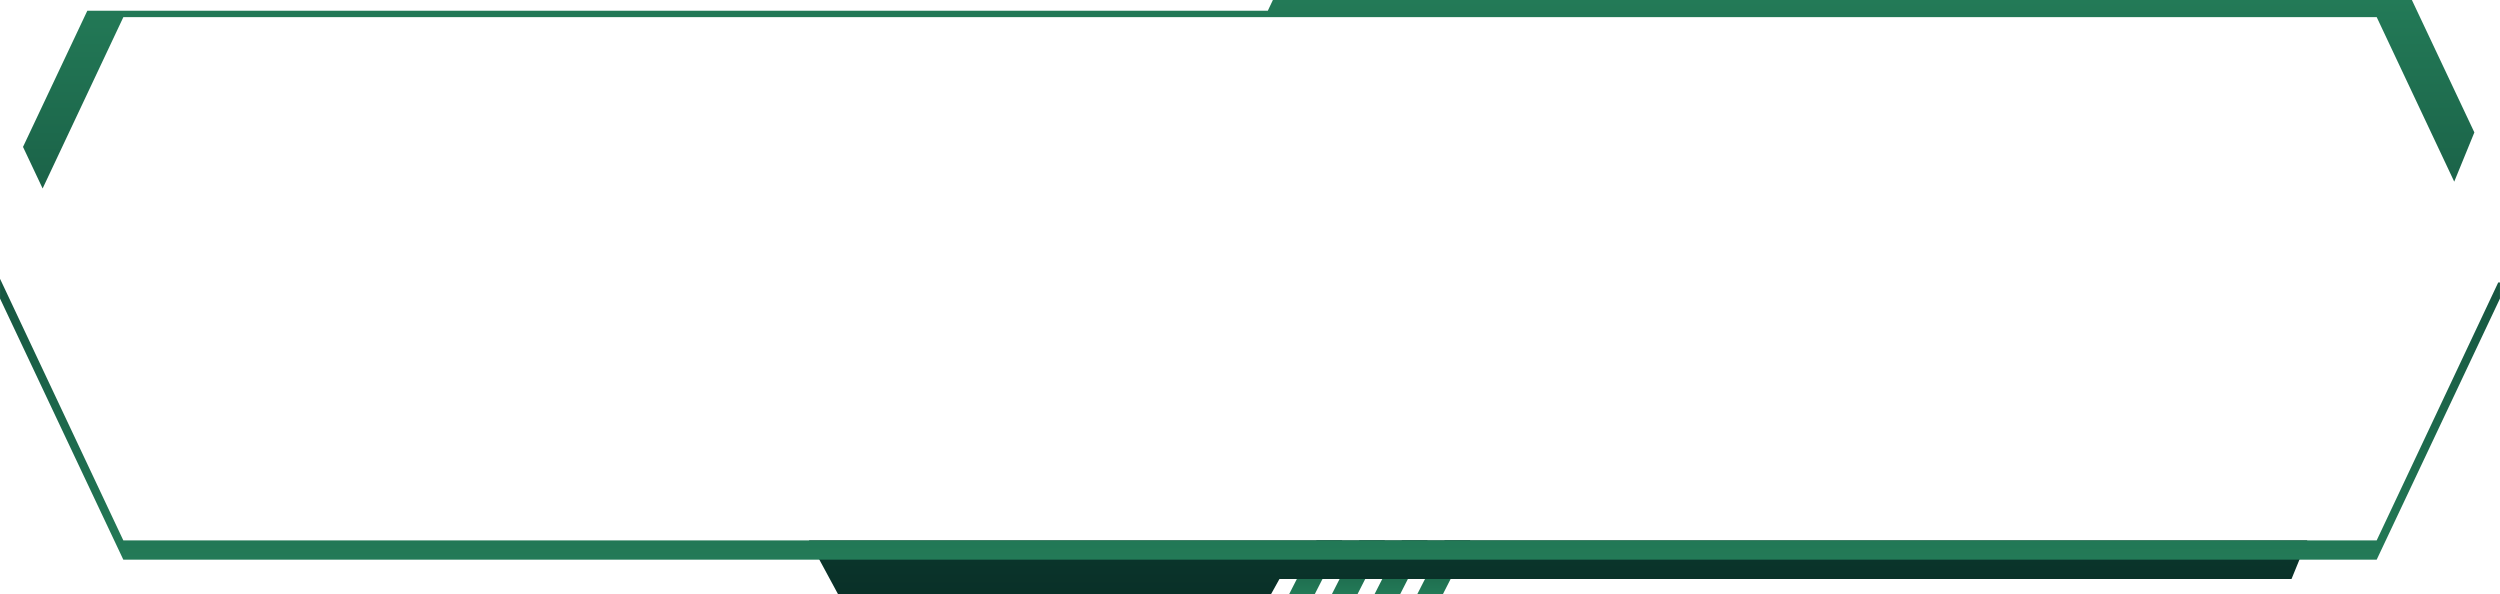 <?xml version="1.0" encoding="UTF-8"?>
<!DOCTYPE svg PUBLIC "-//W3C//DTD SVG 1.1//EN" "http://www.w3.org/Graphics/SVG/1.1/DTD/svg11.dtd">
<!-- Creator: CorelDRAW 2021 (64-Bit) -->
<svg xmlns="http://www.w3.org/2000/svg" xml:space="preserve" width="99.06mm" height="23.537mm" version="1.1" style="shape-rendering:geometricPrecision; text-rendering:geometricPrecision; image-rendering:optimizeQuality; fill-rule:evenodd; clip-rule:evenodd"
viewBox="0 0 1066.33 253.37"
 xmlns:xlink="http://www.w3.org/1999/xlink"
 xmlns:xodm="http://www.corel.com/coreldraw/odm/2003">
 <defs>
  <style type="text/css">
   <![CDATA[
    .fil0 {fill:url(#id0);fill-rule:nonzero}
    .fil2 {fill:url(#id1);fill-rule:nonzero}
    .fil1 {fill:url(#id2);fill-rule:nonzero}
   ]]>
  </style>
  <linearGradient id="id0" gradientUnits="userSpaceOnUse" x1="589.42" y1="253.37" x2="589.44" y2="207.8">
   <stop offset="0" style="stop-opacity:1; stop-color:#237A57"/>
   <stop offset="1" style="stop-opacity:1; stop-color:#093028"/>
  </linearGradient>
  <linearGradient id="id1" gradientUnits="userSpaceOnUse" xlink:href="#id0" x1="545.78" y1="238.73" x2="545.83" y2="0">
  </linearGradient>
  <linearGradient id="id2" gradientUnits="userSpaceOnUse" xlink:href="#id0" x1="554.07" y1="0" x2="554.08" y2="253.37">
  </linearGradient>
 </defs>
 <g id="Layer_x0020_1">
  <g id="_2602734394400">
   <path id="Rectangle-Copy-8" class="fil0" d="M590.7 230.5l-11.65 22.87 -10.93 0 11.65 -22.87 10.93 0zm-18.22 0l-11.66 22.87 -10.93 0 11.65 -22.87 10.93 0zm36.43 0l-11.66 22.87 -10.93 0 11.65 -22.87 10.93 0zm18.22 0l-11.65 22.87 -10.93 0 11.65 -22.87 10.93 0z"/>
   <path id="Rectangle-Copy-4" class="fil1" d="M37.2 4.57l503.57 0 2.16 -4.57 485.83 0 26.65 56.48 -8.59 21 -33.06 -70.16 -445.35 0 -28.92 0 -486.89 0 -34.43 73.07 -8.37 -17.73 27.43 -58.08zm307.83 225.92l12.37 22.87 184.78 0 3.55 -6.4 431.69 0 6.74 -16.47 -429.29 0 -61.14 0 -148.71 0z"/>
   <polygon id="Rectangle-Copy-6" class="fil2" points="1065.58,120.49 1066.33,120.49 1066.33,127.35 1013.74,238.73 52.59,238.73 -0,127.35 -0,118.91 52.59,230.5 1013.74,230.5 "/>
  </g>
 </g>
</svg>
